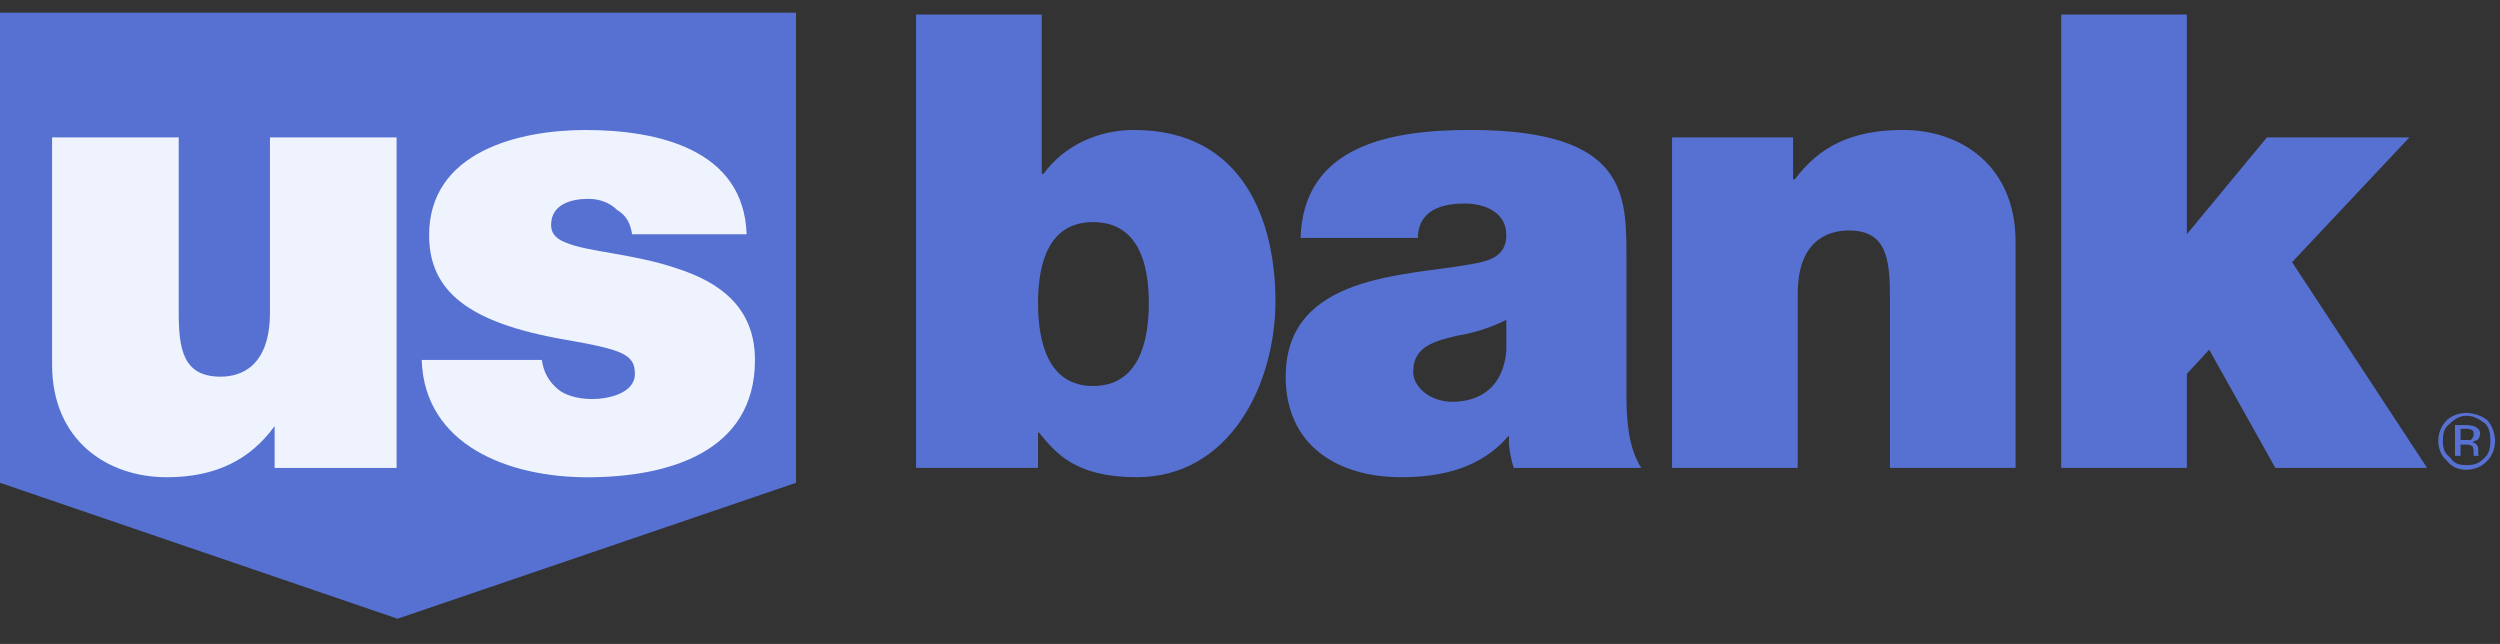 <svg width="66" height="17" viewBox="0 0 66 17" fill="none" xmlns="http://www.w3.org/2000/svg">
<rect x="0" y="0" width="66" height="17" fill="#333333" stroke="none"/>
<path fill-rule="evenodd" clip-rule="evenodd" d="M0 0.334V12.746L10.495 16.334L21.014 12.746V0.334H0Z" fill="#5671D2"/>
<path fill-rule="evenodd" clip-rule="evenodd" d="M10.47 12.354H7.25V11.248C6.611 12.132 5.702 12.599 4.399 12.599C2.85 12.599 1.375 11.641 1.375 9.625V3.628H4.718V8.249C4.718 9.232 4.841 9.944 5.824 9.944C6.365 9.944 7.127 9.674 7.127 8.249V3.628H10.47V12.354ZM16.688 6.184C16.639 5.889 16.54 5.693 16.294 5.545C16.098 5.349 15.827 5.25 15.532 5.25C15.115 5.25 14.549 5.374 14.549 5.939C14.549 6.209 14.746 6.332 14.942 6.406C15.508 6.651 16.761 6.701 17.892 7.094C18.948 7.438 19.931 8.077 19.931 9.503C19.931 11.936 17.646 12.6 15.507 12.6C13.443 12.6 11.206 11.764 11.133 9.503H14.304C14.353 9.822 14.476 10.068 14.746 10.289C14.893 10.412 15.213 10.535 15.631 10.535C16.049 10.535 16.761 10.388 16.761 9.871C16.761 9.355 16.442 9.232 14.893 8.962C12.362 8.52 11.329 7.684 11.329 6.209C11.329 3.997 13.713 3.432 15.459 3.432C17.375 3.432 19.637 3.948 19.711 6.184H16.688Z" fill="#EEF3FE"/>
<path fill-rule="evenodd" clip-rule="evenodd" d="M24.184 0.383H27.502V4.586H27.552C28.068 3.873 28.953 3.431 29.936 3.431C32.861 3.431 33.672 5.888 33.672 7.953C33.672 10.14 32.467 12.598 30.009 12.598C28.387 12.598 27.871 11.959 27.429 11.418H27.404V12.352H24.184L24.184 0.383ZM28.854 5.864C27.674 5.864 27.404 6.97 27.404 8.002C27.404 9.035 27.674 10.19 28.854 10.19C30.058 10.19 30.329 9.035 30.329 8.002C30.329 6.97 30.059 5.864 28.854 5.864ZM42.938 10.411C42.938 11.099 42.987 11.812 43.33 12.353H39.964C39.89 12.131 39.816 11.763 39.84 11.517H39.816C39.103 12.353 38.071 12.598 36.99 12.598C35.318 12.598 33.942 11.763 33.942 9.944C33.942 7.216 37.162 7.29 38.858 6.97C39.3 6.897 39.767 6.774 39.767 6.208C39.767 5.618 39.227 5.373 38.661 5.373C37.629 5.373 37.432 5.888 37.432 6.282H34.335C34.409 3.824 36.744 3.431 38.809 3.431C42.987 3.431 42.938 5.151 42.938 6.847L42.938 10.411ZM39.767 8.445C39.356 8.65 38.917 8.791 38.464 8.863C37.702 9.035 37.309 9.231 37.309 9.822C37.309 10.215 37.752 10.607 38.341 10.607C39.103 10.607 39.694 10.19 39.767 9.256L39.767 8.445ZM44.142 3.627H47.337V4.733H47.386C48.025 3.873 48.885 3.431 50.237 3.431C51.786 3.431 53.211 4.389 53.211 6.38V12.352H49.894V7.805C49.894 6.773 49.77 6.085 48.812 6.085C48.222 6.085 47.46 6.38 47.46 7.756V12.352H44.142V3.627ZM54.416 0.383H57.733V6.184L59.847 3.627H63.608L60.511 6.921L64.075 12.352H60.068L58.323 9.231L57.733 9.87V12.352H54.416V0.383ZM65.599 11.173C65.721 11.296 65.746 11.444 65.746 11.64C65.746 11.812 65.721 11.959 65.599 12.082C65.426 12.254 65.304 12.279 65.107 12.279C64.959 12.279 64.787 12.255 64.689 12.082C64.517 11.959 64.492 11.812 64.492 11.64C64.492 11.443 64.517 11.296 64.689 11.173C64.812 11.05 64.959 10.976 65.107 10.976C65.304 10.976 65.426 11.05 65.599 11.173ZM65.672 11.099C65.525 10.976 65.304 10.902 65.107 10.902C64.911 10.902 64.714 10.976 64.591 11.099C64.444 11.247 64.37 11.444 64.37 11.64C64.37 11.836 64.444 12.033 64.591 12.156C64.714 12.328 64.91 12.402 65.107 12.402C65.304 12.402 65.525 12.328 65.672 12.156C65.796 12.033 65.869 11.836 65.869 11.64C65.868 11.443 65.798 11.251 65.672 11.099ZM65.23 11.616H64.959V11.32H65.082C65.156 11.32 65.23 11.32 65.279 11.369C65.304 11.369 65.304 11.419 65.304 11.493C65.304 11.517 65.279 11.566 65.23 11.616ZM64.812 12.033H64.959V11.738H65.083C65.156 11.738 65.206 11.738 65.23 11.762C65.279 11.762 65.304 11.836 65.304 11.934V12.033H65.476C65.426 12.033 65.426 12.008 65.426 12.008V11.885C65.426 11.836 65.426 11.812 65.402 11.762C65.353 11.688 65.304 11.688 65.279 11.688C65.304 11.639 65.353 11.639 65.402 11.615C65.426 11.615 65.476 11.517 65.476 11.443C65.476 11.369 65.426 11.295 65.304 11.246C65.279 11.246 65.206 11.222 65.107 11.222H64.812V12.033Z" fill="#5671D2"/>
</svg>
